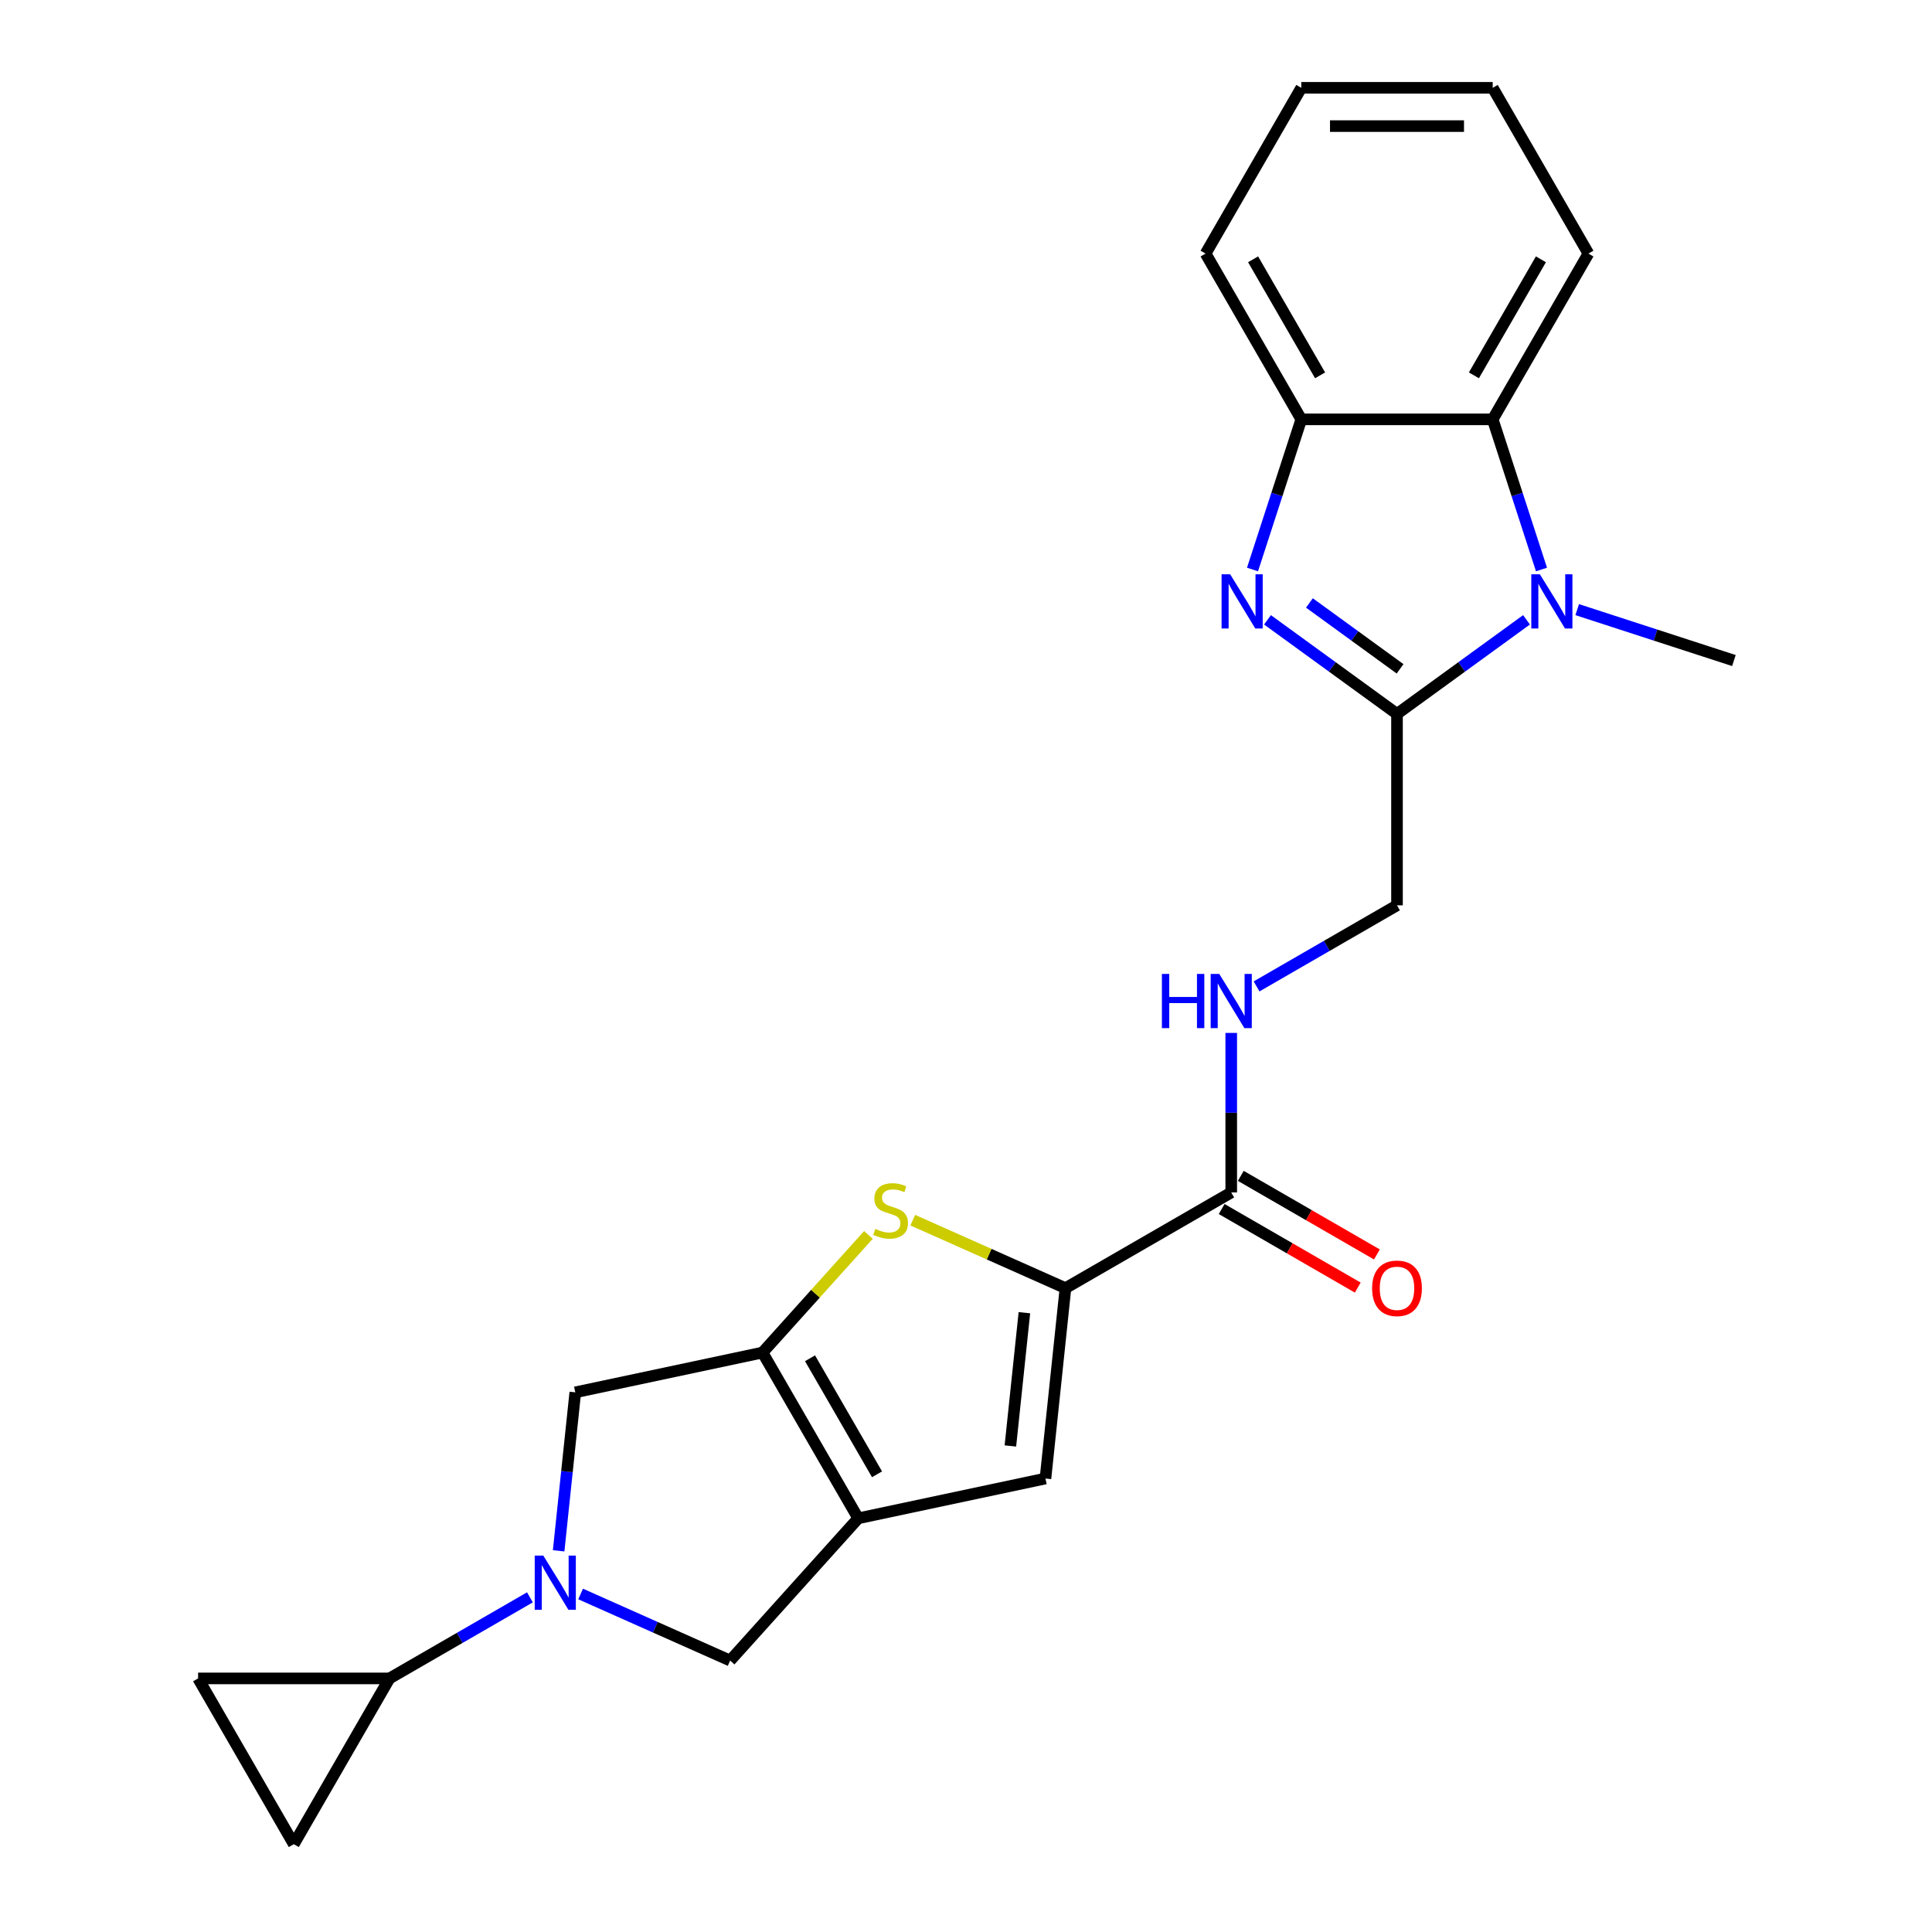 <?xml version='1.0' encoding='iso-8859-1'?>
<svg version='1.1' baseProfile='full'
              xmlns='http://www.w3.org/2000/svg'
                      xmlns:rdkit='http://www.rdkit.org/xml'
                      xmlns:xlink='http://www.w3.org/1999/xlink'
                  xml:space='preserve'
width='1000px' height='1000px' viewBox='0 0 1000 1000'>
<!-- END OF HEADER -->
<rect style='opacity:1.0;fill:#FFFFFF;stroke:none' width='1000' height='1000' x='0' y='0'> </rect>
<path class='bond-3' d='M 444.216,785.876 L 394.678,700.075' style='fill:none;fill-rule:evenodd;stroke:#000000;stroke-width:6px;stroke-linecap:butt;stroke-linejoin:miter;stroke-opacity:1' />
<path class='bond-3' d='M 453.945,763.099 L 419.269,703.037' style='fill:none;fill-rule:evenodd;stroke:#000000;stroke-width:6px;stroke-linecap:butt;stroke-linejoin:miter;stroke-opacity:1' />
<path class='bond-7' d='M 444.216,785.876 L 541.126,765.277' style='fill:none;fill-rule:evenodd;stroke:#000000;stroke-width:6px;stroke-linecap:butt;stroke-linejoin:miter;stroke-opacity:1' />
<path class='bond-12' d='M 444.216,785.876 L 377.921,859.504' style='fill:none;fill-rule:evenodd;stroke:#000000;stroke-width:6px;stroke-linecap:butt;stroke-linejoin:miter;stroke-opacity:1' />
<path class='bond-0' d='M 723.086,369.519 L 723.086,468.594' style='fill:none;fill-rule:evenodd;stroke:#000000;stroke-width:6px;stroke-linecap:butt;stroke-linejoin:miter;stroke-opacity:1' />
<path class='bond-1' d='M 723.086,369.519 L 689.568,345.167' style='fill:none;fill-rule:evenodd;stroke:#000000;stroke-width:6px;stroke-linecap:butt;stroke-linejoin:miter;stroke-opacity:1' />
<path class='bond-1' d='M 689.568,345.167 L 656.05,320.815' style='fill:none;fill-rule:evenodd;stroke:#0000FF;stroke-width:6px;stroke-linecap:butt;stroke-linejoin:miter;stroke-opacity:1' />
<path class='bond-1' d='M 724.677,346.183 L 701.215,329.136' style='fill:none;fill-rule:evenodd;stroke:#000000;stroke-width:6px;stroke-linecap:butt;stroke-linejoin:miter;stroke-opacity:1' />
<path class='bond-1' d='M 701.215,329.136 L 677.752,312.09' style='fill:none;fill-rule:evenodd;stroke:#0000FF;stroke-width:6px;stroke-linecap:butt;stroke-linejoin:miter;stroke-opacity:1' />
<path class='bond-2' d='M 723.086,369.519 L 756.604,345.167' style='fill:none;fill-rule:evenodd;stroke:#000000;stroke-width:6px;stroke-linecap:butt;stroke-linejoin:miter;stroke-opacity:1' />
<path class='bond-2' d='M 756.604,345.167 L 790.122,320.815' style='fill:none;fill-rule:evenodd;stroke:#0000FF;stroke-width:6px;stroke-linecap:butt;stroke-linejoin:miter;stroke-opacity:1' />
<path class='bond-9' d='M 648.295,294.778 L 660.922,255.918' style='fill:none;fill-rule:evenodd;stroke:#0000FF;stroke-width:6px;stroke-linecap:butt;stroke-linejoin:miter;stroke-opacity:1' />
<path class='bond-9' d='M 660.922,255.918 L 673.548,217.058' style='fill:none;fill-rule:evenodd;stroke:#000000;stroke-width:6px;stroke-linecap:butt;stroke-linejoin:miter;stroke-opacity:1' />
<path class='bond-8' d='M 797.876,294.778 L 785.25,255.918' style='fill:none;fill-rule:evenodd;stroke:#0000FF;stroke-width:6px;stroke-linecap:butt;stroke-linejoin:miter;stroke-opacity:1' />
<path class='bond-8' d='M 785.25,255.918 L 772.623,217.058' style='fill:none;fill-rule:evenodd;stroke:#000000;stroke-width:6px;stroke-linecap:butt;stroke-linejoin:miter;stroke-opacity:1' />
<path class='bond-19' d='M 816.357,315.546 L 856.911,328.723' style='fill:none;fill-rule:evenodd;stroke:#0000FF;stroke-width:6px;stroke-linecap:butt;stroke-linejoin:miter;stroke-opacity:1' />
<path class='bond-19' d='M 856.911,328.723 L 897.465,341.9' style='fill:none;fill-rule:evenodd;stroke:#000000;stroke-width:6px;stroke-linecap:butt;stroke-linejoin:miter;stroke-opacity:1' />
<path class='bond-6' d='M 394.678,700.075 L 422.089,669.632' style='fill:none;fill-rule:evenodd;stroke:#000000;stroke-width:6px;stroke-linecap:butt;stroke-linejoin:miter;stroke-opacity:1' />
<path class='bond-6' d='M 422.089,669.632 L 449.499,639.189' style='fill:none;fill-rule:evenodd;stroke:#CCCC00;stroke-width:6px;stroke-linecap:butt;stroke-linejoin:miter;stroke-opacity:1' />
<path class='bond-13' d='M 394.678,700.075 L 297.768,720.674' style='fill:none;fill-rule:evenodd;stroke:#000000;stroke-width:6px;stroke-linecap:butt;stroke-linejoin:miter;stroke-opacity:1' />
<path class='bond-4' d='M 300.529,825.046 L 339.225,842.275' style='fill:none;fill-rule:evenodd;stroke:#0000FF;stroke-width:6px;stroke-linecap:butt;stroke-linejoin:miter;stroke-opacity:1' />
<path class='bond-4' d='M 339.225,842.275 L 377.921,859.504' style='fill:none;fill-rule:evenodd;stroke:#000000;stroke-width:6px;stroke-linecap:butt;stroke-linejoin:miter;stroke-opacity:1' />
<path class='bond-10' d='M 274.294,826.78 L 237.952,847.762' style='fill:none;fill-rule:evenodd;stroke:#0000FF;stroke-width:6px;stroke-linecap:butt;stroke-linejoin:miter;stroke-opacity:1' />
<path class='bond-10' d='M 237.952,847.762 L 201.61,868.744' style='fill:none;fill-rule:evenodd;stroke:#000000;stroke-width:6px;stroke-linecap:butt;stroke-linejoin:miter;stroke-opacity:1' />
<path class='bond-24' d='M 289.147,802.7 L 293.457,761.687' style='fill:none;fill-rule:evenodd;stroke:#0000FF;stroke-width:6px;stroke-linecap:butt;stroke-linejoin:miter;stroke-opacity:1' />
<path class='bond-24' d='M 293.457,761.687 L 297.768,720.674' style='fill:none;fill-rule:evenodd;stroke:#000000;stroke-width:6px;stroke-linecap:butt;stroke-linejoin:miter;stroke-opacity:1' />
<path class='bond-5' d='M 551.482,666.745 L 541.126,765.277' style='fill:none;fill-rule:evenodd;stroke:#000000;stroke-width:6px;stroke-linecap:butt;stroke-linejoin:miter;stroke-opacity:1' />
<path class='bond-5' d='M 530.222,679.454 L 522.973,748.426' style='fill:none;fill-rule:evenodd;stroke:#000000;stroke-width:6px;stroke-linecap:butt;stroke-linejoin:miter;stroke-opacity:1' />
<path class='bond-11' d='M 551.482,666.745 L 637.284,617.207' style='fill:none;fill-rule:evenodd;stroke:#000000;stroke-width:6px;stroke-linecap:butt;stroke-linejoin:miter;stroke-opacity:1' />
<path class='bond-25' d='M 551.482,666.745 L 511.964,649.15' style='fill:none;fill-rule:evenodd;stroke:#000000;stroke-width:6px;stroke-linecap:butt;stroke-linejoin:miter;stroke-opacity:1' />
<path class='bond-25' d='M 511.964,649.15 L 472.445,631.555' style='fill:none;fill-rule:evenodd;stroke:#CCCC00;stroke-width:6px;stroke-linecap:butt;stroke-linejoin:miter;stroke-opacity:1' />
<path class='bond-20' d='M 772.623,217.058 L 822.161,131.256' style='fill:none;fill-rule:evenodd;stroke:#000000;stroke-width:6px;stroke-linecap:butt;stroke-linejoin:miter;stroke-opacity:1' />
<path class='bond-20' d='M 762.893,194.28 L 797.57,134.219' style='fill:none;fill-rule:evenodd;stroke:#000000;stroke-width:6px;stroke-linecap:butt;stroke-linejoin:miter;stroke-opacity:1' />
<path class='bond-27' d='M 772.623,217.058 L 673.548,217.058' style='fill:none;fill-rule:evenodd;stroke:#000000;stroke-width:6px;stroke-linecap:butt;stroke-linejoin:miter;stroke-opacity:1' />
<path class='bond-21' d='M 673.548,217.058 L 624.01,131.256' style='fill:none;fill-rule:evenodd;stroke:#000000;stroke-width:6px;stroke-linecap:butt;stroke-linejoin:miter;stroke-opacity:1' />
<path class='bond-21' d='M 683.278,194.28 L 648.601,134.219' style='fill:none;fill-rule:evenodd;stroke:#000000;stroke-width:6px;stroke-linecap:butt;stroke-linejoin:miter;stroke-opacity:1' />
<path class='bond-14' d='M 201.61,868.744 L 152.072,954.545' style='fill:none;fill-rule:evenodd;stroke:#000000;stroke-width:6px;stroke-linecap:butt;stroke-linejoin:miter;stroke-opacity:1' />
<path class='bond-15' d='M 201.61,868.744 L 102.535,868.744' style='fill:none;fill-rule:evenodd;stroke:#000000;stroke-width:6px;stroke-linecap:butt;stroke-linejoin:miter;stroke-opacity:1' />
<path class='bond-16' d='M 637.284,617.207 L 637.284,575.923' style='fill:none;fill-rule:evenodd;stroke:#000000;stroke-width:6px;stroke-linecap:butt;stroke-linejoin:miter;stroke-opacity:1' />
<path class='bond-16' d='M 637.284,575.923 L 637.284,534.638' style='fill:none;fill-rule:evenodd;stroke:#0000FF;stroke-width:6px;stroke-linecap:butt;stroke-linejoin:miter;stroke-opacity:1' />
<path class='bond-18' d='M 632.33,625.787 L 667.553,646.123' style='fill:none;fill-rule:evenodd;stroke:#000000;stroke-width:6px;stroke-linecap:butt;stroke-linejoin:miter;stroke-opacity:1' />
<path class='bond-18' d='M 667.553,646.123 L 702.775,666.459' style='fill:none;fill-rule:evenodd;stroke:#FF0000;stroke-width:6px;stroke-linecap:butt;stroke-linejoin:miter;stroke-opacity:1' />
<path class='bond-18' d='M 642.238,608.627 L 677.46,628.963' style='fill:none;fill-rule:evenodd;stroke:#000000;stroke-width:6px;stroke-linecap:butt;stroke-linejoin:miter;stroke-opacity:1' />
<path class='bond-18' d='M 677.46,628.963 L 712.683,649.299' style='fill:none;fill-rule:evenodd;stroke:#FF0000;stroke-width:6px;stroke-linecap:butt;stroke-linejoin:miter;stroke-opacity:1' />
<path class='bond-26' d='M 152.072,954.545 L 102.535,868.744' style='fill:none;fill-rule:evenodd;stroke:#000000;stroke-width:6px;stroke-linecap:butt;stroke-linejoin:miter;stroke-opacity:1' />
<path class='bond-17' d='M 650.401,510.559 L 686.743,489.576' style='fill:none;fill-rule:evenodd;stroke:#0000FF;stroke-width:6px;stroke-linecap:butt;stroke-linejoin:miter;stroke-opacity:1' />
<path class='bond-17' d='M 686.743,489.576 L 723.086,468.594' style='fill:none;fill-rule:evenodd;stroke:#000000;stroke-width:6px;stroke-linecap:butt;stroke-linejoin:miter;stroke-opacity:1' />
<path class='bond-22' d='M 822.161,131.256 L 772.623,45.455' style='fill:none;fill-rule:evenodd;stroke:#000000;stroke-width:6px;stroke-linecap:butt;stroke-linejoin:miter;stroke-opacity:1' />
<path class='bond-23' d='M 624.01,131.256 L 673.548,45.455' style='fill:none;fill-rule:evenodd;stroke:#000000;stroke-width:6px;stroke-linecap:butt;stroke-linejoin:miter;stroke-opacity:1' />
<path class='bond-28' d='M 772.623,45.455 L 673.548,45.455' style='fill:none;fill-rule:evenodd;stroke:#000000;stroke-width:6px;stroke-linecap:butt;stroke-linejoin:miter;stroke-opacity:1' />
<path class='bond-28' d='M 757.762,65.27 L 688.409,65.27' style='fill:none;fill-rule:evenodd;stroke:#000000;stroke-width:6px;stroke-linecap:butt;stroke-linejoin:miter;stroke-opacity:1' />
<path  class='atom-2' d='M 636.73 297.255
L 645.924 312.116
Q 646.836 313.583, 648.302 316.238
Q 649.768 318.893, 649.847 319.052
L 649.847 297.255
L 653.573 297.255
L 653.573 325.313
L 649.729 325.313
L 639.861 309.065
Q 638.711 307.163, 637.483 304.983
Q 636.294 302.803, 635.937 302.13
L 635.937 325.313
L 632.291 325.313
L 632.291 297.255
L 636.73 297.255
' fill='#0000FF'/>
<path  class='atom-3' d='M 797.037 297.255
L 806.231 312.116
Q 807.143 313.583, 808.609 316.238
Q 810.075 318.893, 810.155 319.052
L 810.155 297.255
L 813.88 297.255
L 813.88 325.313
L 810.036 325.313
L 800.168 309.065
Q 799.019 307.163, 797.79 304.983
Q 796.601 302.803, 796.244 302.13
L 796.244 325.313
L 792.598 325.313
L 792.598 297.255
L 797.037 297.255
' fill='#0000FF'/>
<path  class='atom-5' d='M 281.21 805.177
L 290.404 820.038
Q 291.315 821.505, 292.782 824.16
Q 294.248 826.815, 294.327 826.974
L 294.327 805.177
L 298.052 805.177
L 298.052 833.235
L 294.208 833.235
L 284.34 816.987
Q 283.191 815.085, 281.963 812.905
Q 280.774 810.725, 280.417 810.052
L 280.417 833.235
L 276.771 833.235
L 276.771 805.177
L 281.21 805.177
' fill='#0000FF'/>
<path  class='atom-7' d='M 453.046 636.078
Q 453.363 636.196, 454.671 636.751
Q 455.979 637.306, 457.406 637.663
Q 458.872 637.98, 460.299 637.98
Q 462.954 637.98, 464.499 636.712
Q 466.045 635.404, 466.045 633.145
Q 466.045 631.599, 465.252 630.648
Q 464.499 629.697, 463.311 629.182
Q 462.122 628.667, 460.14 628.072
Q 457.643 627.319, 456.138 626.606
Q 454.671 625.893, 453.601 624.387
Q 452.571 622.881, 452.571 620.344
Q 452.571 616.817, 454.949 614.638
Q 457.366 612.458, 462.122 612.458
Q 465.371 612.458, 469.057 614.004
L 468.145 617.055
Q 464.777 615.668, 462.241 615.668
Q 459.506 615.668, 458 616.817
Q 456.494 617.927, 456.534 619.869
Q 456.534 621.375, 457.287 622.286
Q 458.079 623.198, 459.189 623.713
Q 460.338 624.228, 462.241 624.823
Q 464.777 625.615, 466.283 626.408
Q 467.789 627.2, 468.859 628.825
Q 469.968 630.41, 469.968 633.145
Q 469.968 637.029, 467.353 639.129
Q 464.777 641.19, 460.457 641.19
Q 457.96 641.19, 456.058 640.635
Q 454.196 640.12, 451.976 639.208
L 453.046 636.078
' fill='#CCCC00'/>
<path  class='atom-17' d='M 601.399 504.103
L 605.203 504.103
L 605.203 516.032
L 619.549 516.032
L 619.549 504.103
L 623.354 504.103
L 623.354 532.161
L 619.549 532.161
L 619.549 519.202
L 605.203 519.202
L 605.203 532.161
L 601.399 532.161
L 601.399 504.103
' fill='#0000FF'/>
<path  class='atom-17' d='M 631.082 504.103
L 640.276 518.964
Q 641.187 520.431, 642.654 523.086
Q 644.12 525.741, 644.199 525.9
L 644.199 504.103
L 647.925 504.103
L 647.925 532.161
L 644.08 532.161
L 634.213 515.913
Q 633.063 514.011, 631.835 511.831
Q 630.646 509.651, 630.289 508.977
L 630.289 532.161
L 626.643 532.161
L 626.643 504.103
L 631.082 504.103
' fill='#0000FF'/>
<path  class='atom-19' d='M 710.206 666.824
Q 710.206 660.087, 713.535 656.322
Q 716.864 652.557, 723.086 652.557
Q 729.307 652.557, 732.636 656.322
Q 735.965 660.087, 735.965 666.824
Q 735.965 673.641, 732.597 677.524
Q 729.228 681.368, 723.086 681.368
Q 716.903 681.368, 713.535 677.524
Q 710.206 673.68, 710.206 666.824
M 723.086 678.198
Q 727.366 678.198, 729.664 675.345
Q 732.002 672.452, 732.002 666.824
Q 732.002 661.316, 729.664 658.542
Q 727.366 655.728, 723.086 655.728
Q 718.806 655.728, 716.467 658.502
Q 714.169 661.276, 714.169 666.824
Q 714.169 672.491, 716.467 675.345
Q 718.806 678.198, 723.086 678.198
' fill='#FF0000'/>
</svg>
